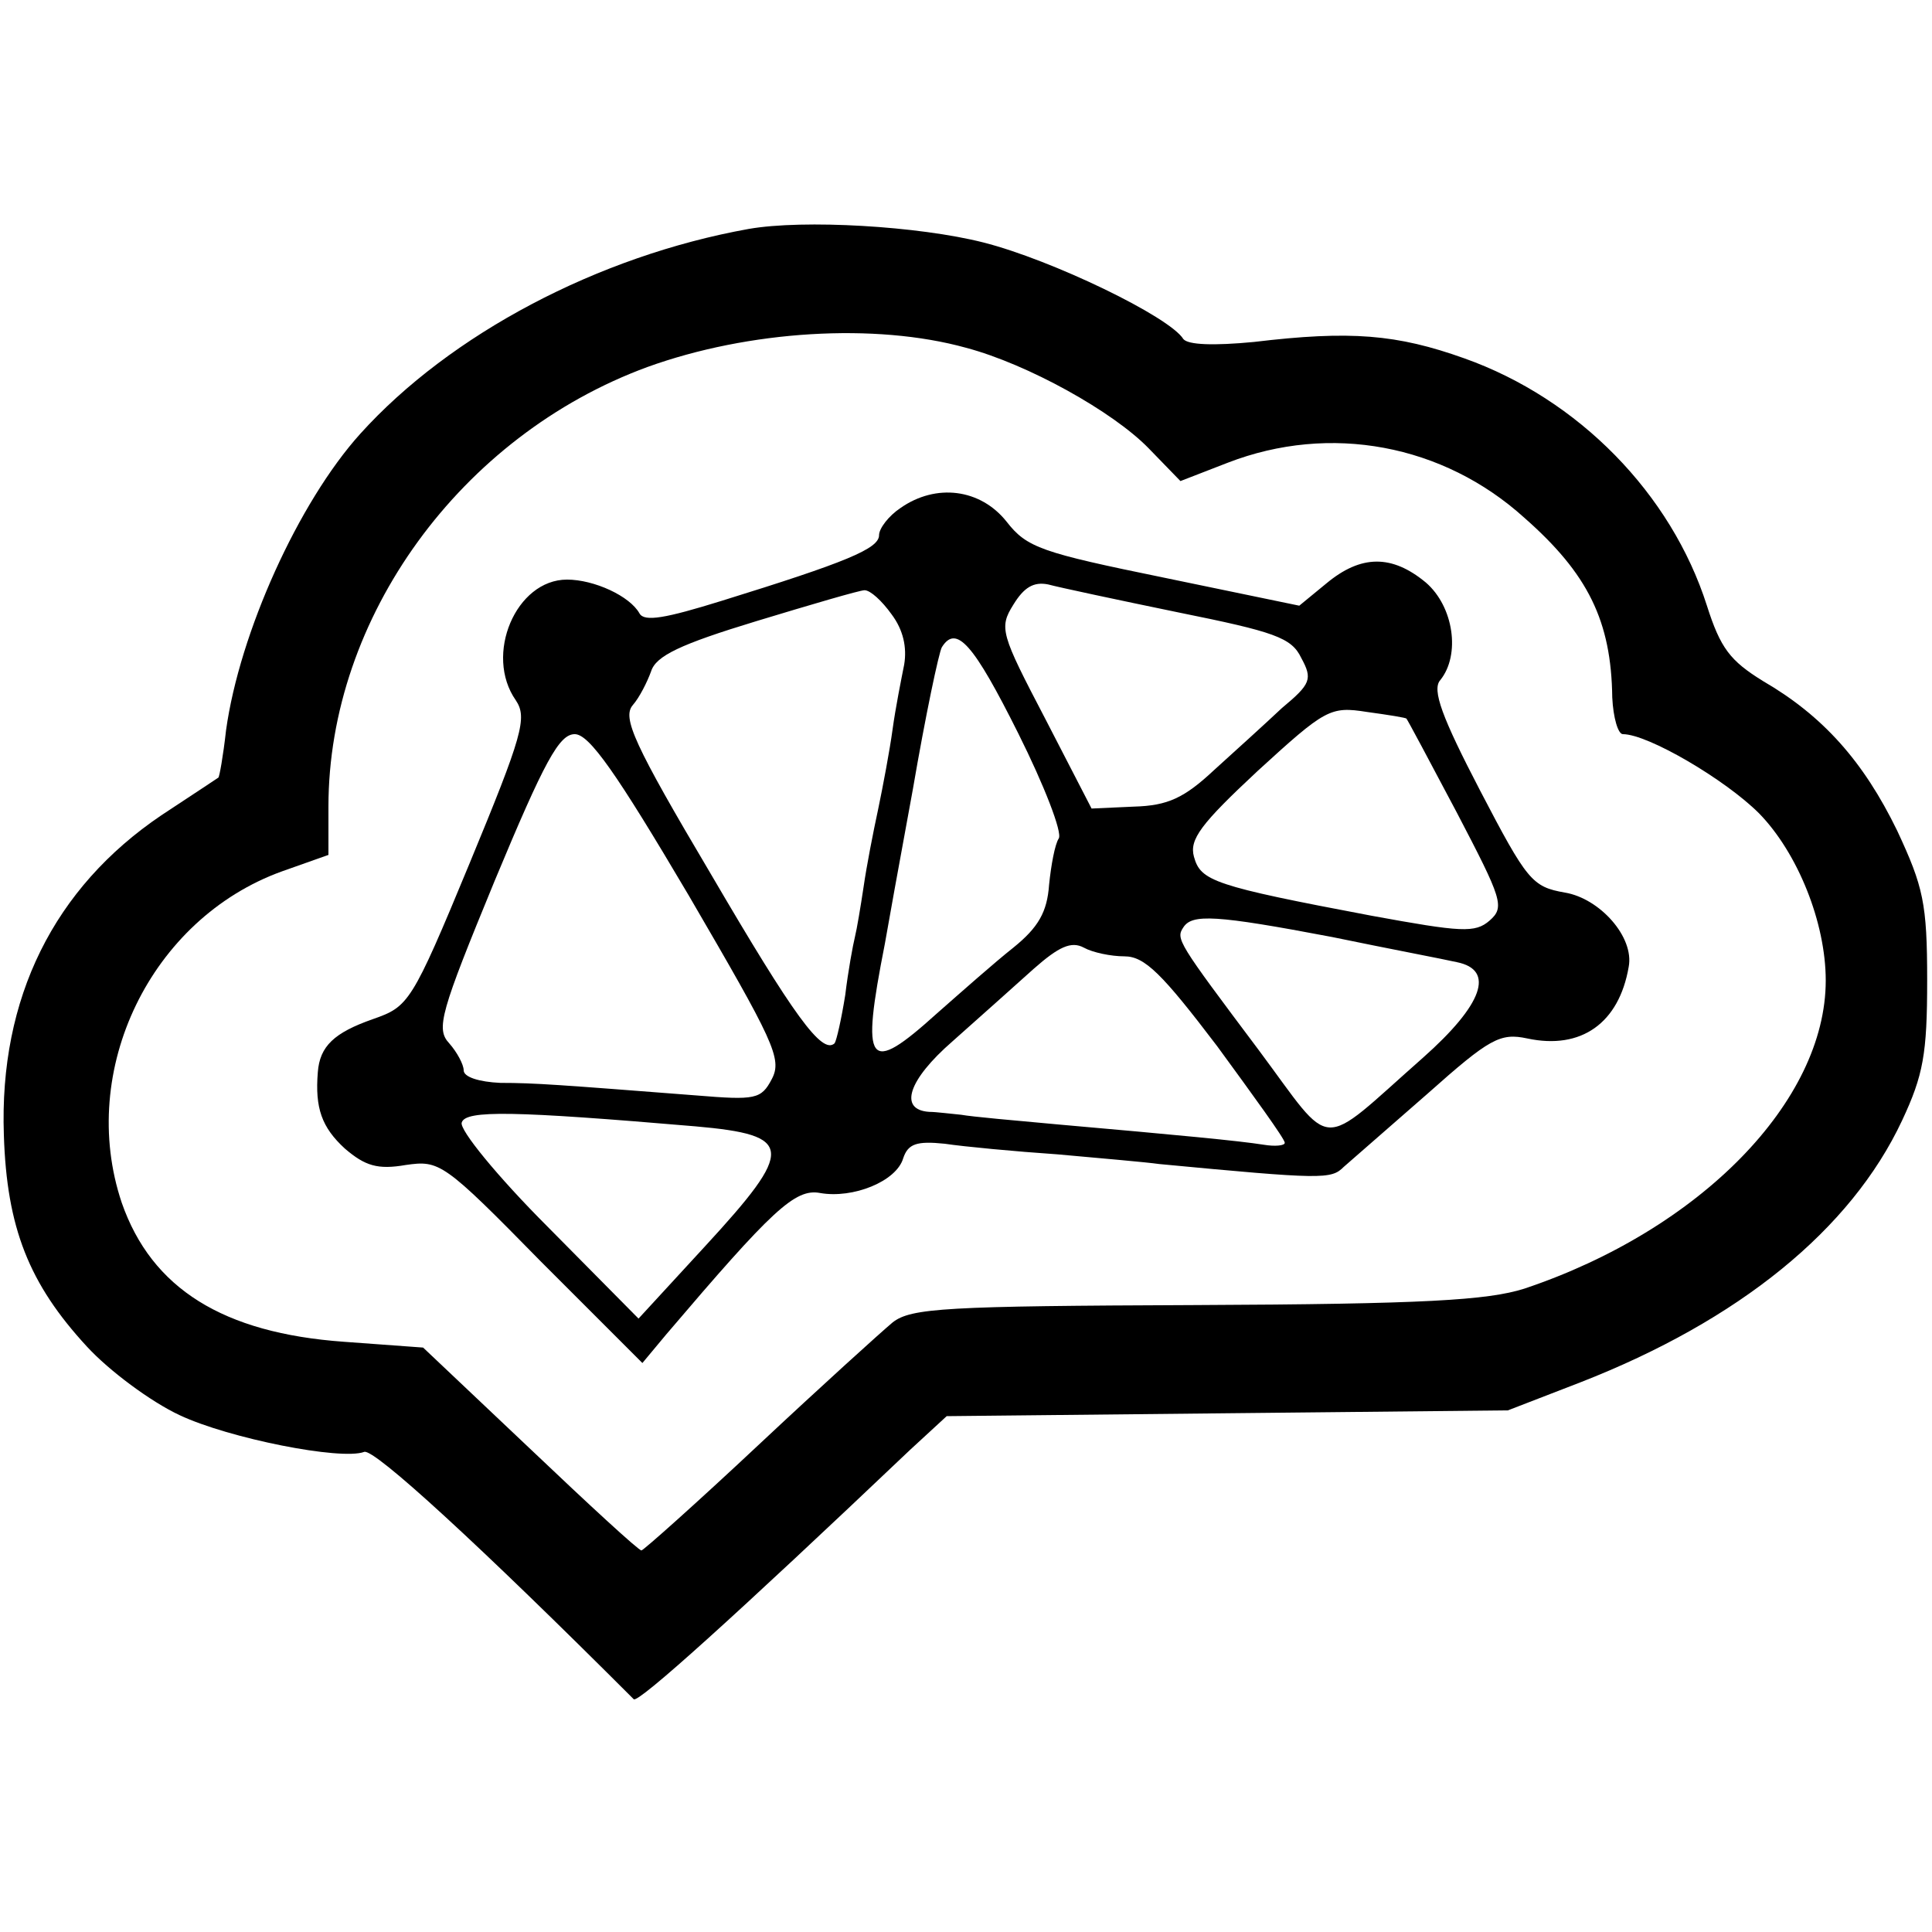 <svg height="200pt" preserveAspectRatio="xMidYMid meet" viewBox="0 0 200 200" width="200pt" xmlns="http://www.w3.org/2000/svg"><g transform="matrix(.1 0 0 -.1 0 200)"><path d="m775 1763c-156-28-309-109-402-212-64-71-125-206-139-307-3-27-7-49-8-49 0 0-27-18-59-39-111-75-168-189-163-331 3-96 26-154 86-219 23-25 66-57 96-71 51-24 167-47 191-38 10 4 120-97 279-256 4-5 106 87 286 258l38 35 290 3 291 3 75 29c164 64 280 158 333 271 22 47 26 69 26 145 0 80-4 97-31 155-35 72-77 119-139 155-34 21-44 34-58 78-37 116-133 214-251 256-70 25-118 29-218 17-42-4-68-3-73 3-14 23-136 82-207 100-67 17-186 24-243 14zm225-123c64-17 152-66 189-104l33-34 49 19c106 41 223 19 307-57 66-58 90-107 91-186 1-21 6-38 11-38 26 0 106-47 141-82 40-41 69-113 69-173 0-125-130-258-312-319-38-12-103-16-340-17-259-1-295-3-314-18-12-10-75-67-139-127s-119-109-121-109c-3 0-54 47-115 105l-111 105-82 6c-125 9-199 55-230 144-46 137 30 294 166 343l48 17v50c0 196 137 384 330 455 105 38 236 46 330 20z"/><path d="m932 1474c-12-8-22-21-22-28 0-14-34-28-163-68-58-18-80-22-85-13-10 18-47 35-75 35-53 0-86-78-53-125 12-18 7-36-48-169-60-145-63-148-100-161-40-14-55-28-57-55-3-37 4-57 28-79 21-18 34-22 63-17 35 5 39 3 140-100l105-105 25 30c109 128 133 151 159 146 34-6 79 12 86 36 5 15 14 18 43 15 20-3 73-8 117-11 44-4 91-8 105-10 169-16 178-16 191-3 8 7 47 41 87 76 64 57 75 63 103 57 56-12 95 16 105 74 6 31-30 71-66 77-34 6-39 12-88 106-39 75-50 104-41 114 21 26 14 76-15 101-35 29-67 29-103-1l-28-23-140 29c-127 26-142 31-163 58-27 34-73 40-110 14zm288-108c99-20 117-26 127-47 12-22 10-27-20-52-17-16-49-45-70-64-31-29-48-37-83-38l-44-2-48 93c-46 88-48 94-33 118 11 18 21 24 36 21 11-3 72-16 135-29zm-297-2c12-16 16-34 13-52-3-15-9-45-12-67s-10-59-15-83c-5-23-12-59-15-80-3-20-7-44-9-52s-7-35-10-60c-4-25-9-47-11-50-13-12-42 28-128 175-80 135-92 162-81 175 7 8 15 24 19 35 5 16 30 28 109 52 56 17 107 32 112 32 6 0 18-11 28-25zm131-123c27-54 46-103 42-109s-8-28-10-48c-2-28-11-44-37-65-19-15-54-46-79-68-72-65-79-55-54 72 2 12 15 84 29 160 13 76 27 142 30 147 15 24 33 3 79-89zm402 15c1-1 24-44 52-97 47-90 50-98 34-112-15-13-29-12-122 5-164 31-177 36-184 61-5 18 7 34 66 89 70 64 75 67 113 61 22-3 41-6 41-7zm-743-183c88-151 97-169 86-190s-17-22-78-17c-142 11-167 13-203 13-22 1-38 6-38 13 0 6-7 19-15 28-14 15-9 32 47 168 52 125 67 152 83 152 15 0 43-40 118-167zm666-43c58-12 116-23 129-26 40-8 27-44-35-99-110-97-91-98-170 8-84 112-86 115-78 127 9 14 33 13 154-10zm-215-20c21 0 39-18 96-93 38-52 70-96 70-100 0-3-10-4-22-2-25 4-88 10-213 21-44 4-89 8-100 10-11 1-26 3-33 3-32 2-22 33 24 73 27 24 64 57 84 75 26 23 39 29 52 22 9-5 28-9 42-9zm-444-176c102-9 103-23 10-124l-69-75-94 95c-52 52-92 101-89 108 4 13 54 12 242-4z"/></g></svg>